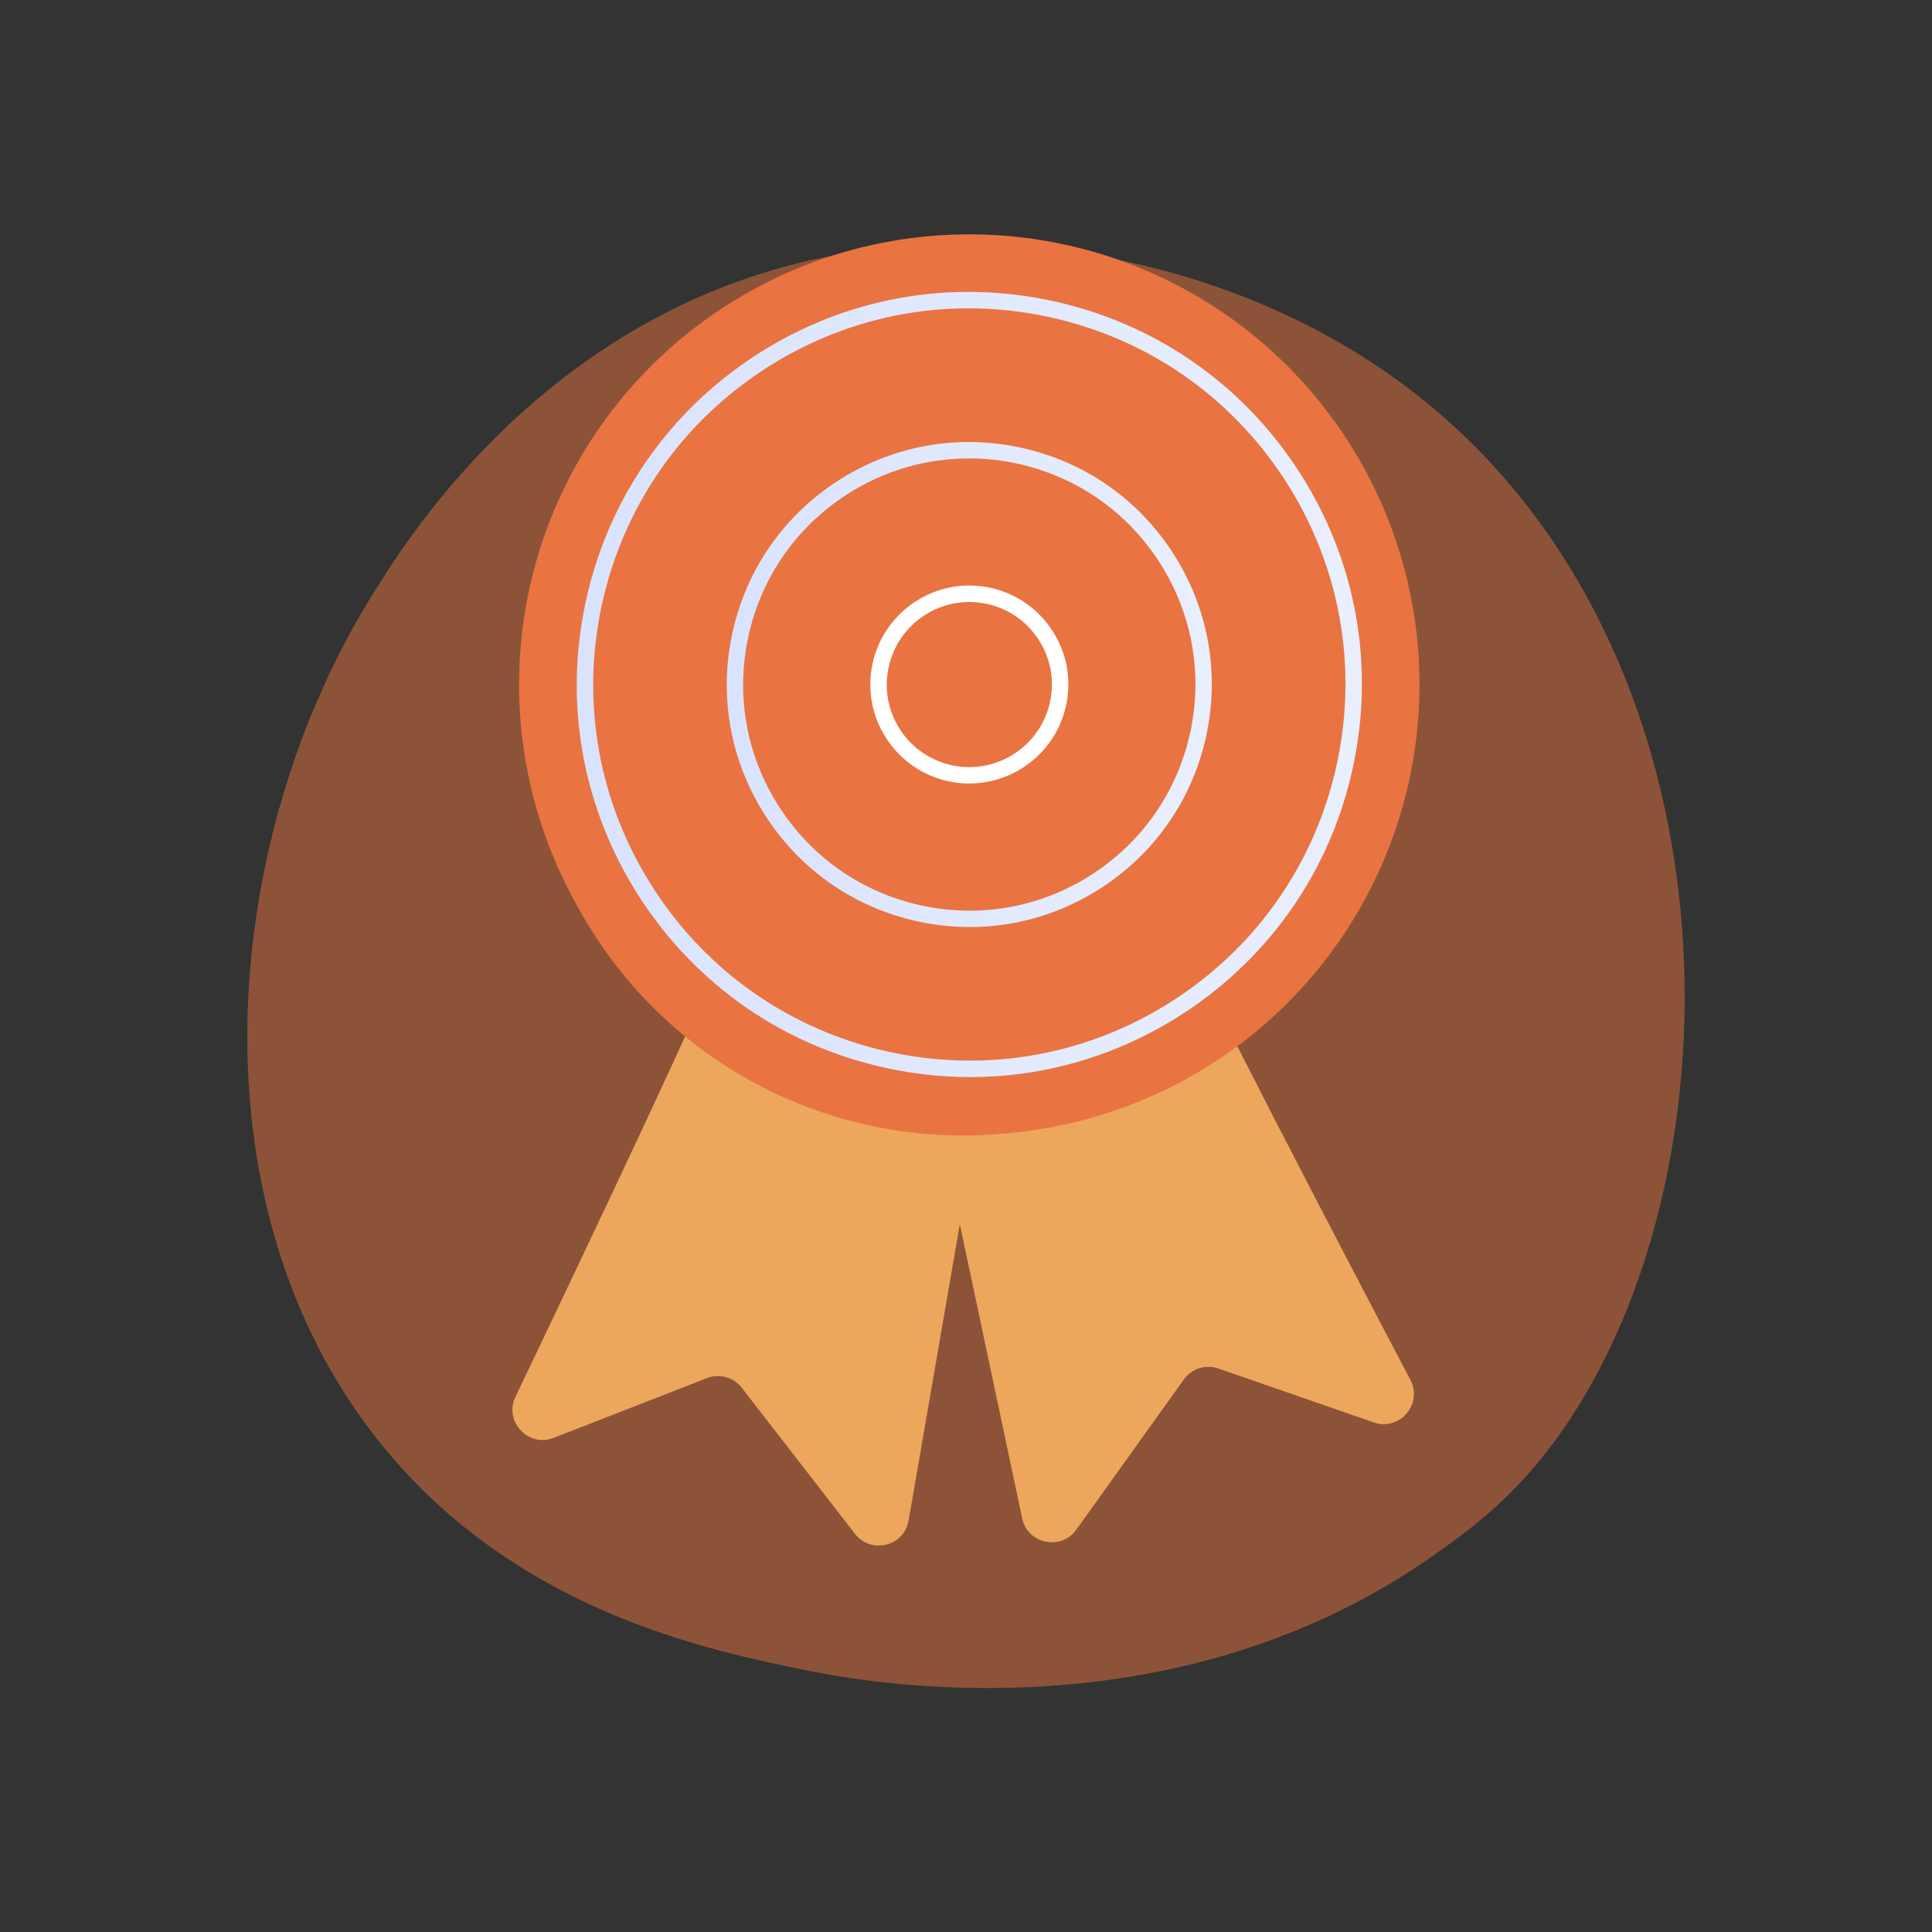 <?xml version="1.0" encoding="UTF-8"?>
<svg xmlns="http://www.w3.org/2000/svg" version="1.1" xmlns:xlink="http://www.w3.org/1999/xlink" viewBox="0 0 3710 3710">
  <rect x="0" y="0" width="3710" height="3710" fill="#333333" stroke="none"/>
  <!-- Generator: Adobe Illustrator 29.0.0, SVG Export Plug-In . SVG Version: 2.1.0 Build 186)  -->
  <defs>
    <style>
      .st0 {
        stroke: url(#Degradado_sin_nombre_2);
        stroke-miterlimit: 10;
        stroke-width: 24px;
      }

      .st0, .st1 {
        fill: #e97441;
      }

      .st2 {
        fill: #fff;
      }

      .st3 {
        fill: #eca75d;
      }

      .st4 {
        fill: url(#Degradado_sin_nombre_21);
      }

      .st5 {
        display: none;
      }

      .st6 {
        fill: url(#Degradado_sin_nombre_22);
      }

      .st7 {
        isolation: isolate;
        opacity: .5;
      }

      .st7, .st8 {
        fill: #e97441;
      }
    </style>
    <linearGradient id="Degradado_sin_nombre_2" data-name="Degradado sin nombre 2" x1="1170" y1="1334.9" x2="2535.1" y2="1334.9" gradientTransform="translate(1486.5 -919) rotate(45)" gradientUnits="userSpaceOnUse">
      <stop offset="0" stop-color="#dae3fe"/>
      <stop offset="1" stop-color="#e9effd"/>
    </linearGradient>
    <linearGradient id="Degradado_sin_nombre_21" data-name="Degradado sin nombre 2" x1="-8394.8" y1="19434.6" x2="-6887.1" y2="19434.6" gradientTransform="translate(9502.4 20749) scale(1 -1)" xlink:href="#Degradado_sin_nombre_2"/>
    <linearGradient id="Degradado_sin_nombre_22" data-name="Degradado sin nombre 2" x1="-8106.7" y1="19434.5" x2="-7175.3" y2="19434.5" gradientTransform="translate(9502.4 20749) scale(1 -1)" xlink:href="#Degradado_sin_nombre_2"/>
  </defs>
  <g id="Background" class="st5">
    <rect class="st2" width="3710" height="3710"/>
  </g>
  <g id="Illustration">
    <g>
      <path class="st7" d="M2915.1,2851.5c-56.7,59.7-110.3,98.1-152.7,128.5-498,357.4-1087.4,253.2-1212.6,227.7-185-37.6-542.5-110.2-800.9-414.1-391-459.9-330.2-1184.4-26.8-1662.6,55.5-87.5,348.6-573,944.2-650.9,360.5-47.1,780.7,47.9,1085,302.9,638.8,535.2,593.3,1616.3,163.8,2068.5Z"/>
      <g>
        <g>
          <path class="st3" d="M1382.8,1831.1c.5,25.5-267.4,588.6-392.9,851-22.7,47.4,24.4,98.1,73.4,79l294.2-114.7c23.9-9.3,51.2-1.8,66.9,18.5l217.4,280.5c30.9,39.9,94.4,24,103-25.6l165.4-957-527.4-131.7Z"/>
          <path class="st3" d="M2283.6,1814.1c.5,25.5,289.4,578.1,424.7,835.6,24.5,46.5-20.7,99-70.4,81.7l-298.3-103.5c-24.3-8.4-51.2.1-66.2,21l-206.6,288.5c-29.4,41-93.4,27.6-103.9-21.7l-201.4-950.1,522-151.5Z"/>
          <circle class="st1" cx="1848.4" cy="1339.1" r="841.3" transform="translate(-405.5 1699.3) rotate(-45)"/>
          <circle class="st0" cx="1852.5" cy="1334.9" r="670.6" transform="translate(-401.3 1700.9) rotate(-45)"/>
          <circle class="st3" cx="1856.7" cy="1339.1" r="544.1"/>
          <circle class="st1" cx="1857.5" cy="1338.5" r="453.8"/>
        </g>
        <g>
          <circle class="st8" cx="1861.3" cy="1314.5" r="864.5"/>
          <g>
            <circle class="st8" cx="1861.3" cy="1314.5" r="737.8"/>
            <path class="st4" d="M1862.9,2068.3c-53.5,0-107.4-5.8-161-17.4-196.8-42.6-365.1-159.3-474.1-328.5-109-169.3-145.6-370.8-102.9-567.5,42.6-196.8,159.3-365.1,328.5-474.1,169.3-109,370.8-145.6,567.5-102.9,196.8,42.6,365.1,159.3,474.1,328.5,109,169.3,145.6,370.8,102.9,567.5l-15.4-3.3,15.4,3.3c-42.6,196.8-159.3,365.1-328.5,474.1-123.1,79.3-263.5,120.3-406.5,120.3h0ZM1860,592.1c-137.1,0-271.5,39.2-389.5,115.2-162.1,104.4-273.9,265.7-314.8,454.2-40.8,188.5-5.8,381.6,98.6,543.8,104.4,162.1,265.7,273.9,454.2,314.8,188.5,40.8,381.6,5.8,543.8-98.6,162.1-104.4,273.9-265.7,314.8-454.2h0c40.8-188.5,5.8-381.6-98.6-543.8-104.4-162.1-265.7-273.9-454.2-314.8-51.3-11.1-103-16.6-154.3-16.6h0Z"/>
          </g>
          <g>
            <circle class="st8" cx="1861.3" cy="1314.5" r="449.8"/>
            <path class="st6" d="M1862.3,1780.2c-33.1,0-66.4-3.6-99.5-10.7-121.6-26.3-225.5-98.4-292.9-202.9-67.3-104.6-89.9-229.1-63.6-350.6,26.3-121.6,98.4-225.5,202.9-292.9,104.6-67.3,229.1-89.9,350.6-63.6,121.6,26.3,225.5,98.4,292.9,202.9,67.3,104.6,89.9,229.1,63.6,350.6-26.3,121.6-98.4,225.5-202.9,292.9-76.1,49-162.7,74.3-251.2,74.3h0ZM1860.5,880.3c-82.4,0-163.2,23.5-234.2,69.2-97.5,62.8-164.7,159.8-189.3,273.1-24.5,113.3-3.5,229.4,59.3,326.9,62.8,97.5,159.8,164.7,273.1,189.3,113.3,24.5,229.4,3.5,326.9-59.3,97.5-62.8,164.7-159.8,189.3-273.1,24.5-113.3,3.5-229.4-59.3-326.9-62.8-97.5-159.8-164.7-273.1-189.3-30.9-6.7-61.9-9.9-92.8-9.9h0Z"/>
          </g>
          <g>
            <circle class="st8" cx="1861.3" cy="1314.5" r="174.3"/>
            <path class="st2" d="M1861.5,1504.6c-13.3,0-26.8-1.4-40.3-4.4-49.6-10.7-92.1-40.2-119.6-82.9-27.5-42.6-36.7-93.5-26-143.1,22.2-102.4,123.6-167.7,226-145.5,49.6,10.7,92.1,40.2,119.6,82.9,27.5,42.6,36.7,93.5,26,143.1-19.3,88.9-98.2,149.8-185.7,149.8ZM1861.4,1156c-73,0-138.8,50.8-154.9,125-9,41.3-1.3,83.8,21.6,119.4s58.3,60.2,99.7,69.1c11.3,2.4,22.5,3.6,33.6,3.6,73,0,138.8-50.8,154.9-125,9-41.3,1.3-83.8-21.6-119.4s-58.3-60.2-99.7-69.1c-11.3-2.4-22.5-3.6-33.6-3.6Z"/>
          </g>
        </g>
      </g>
    </g>
  </g>
</svg>
